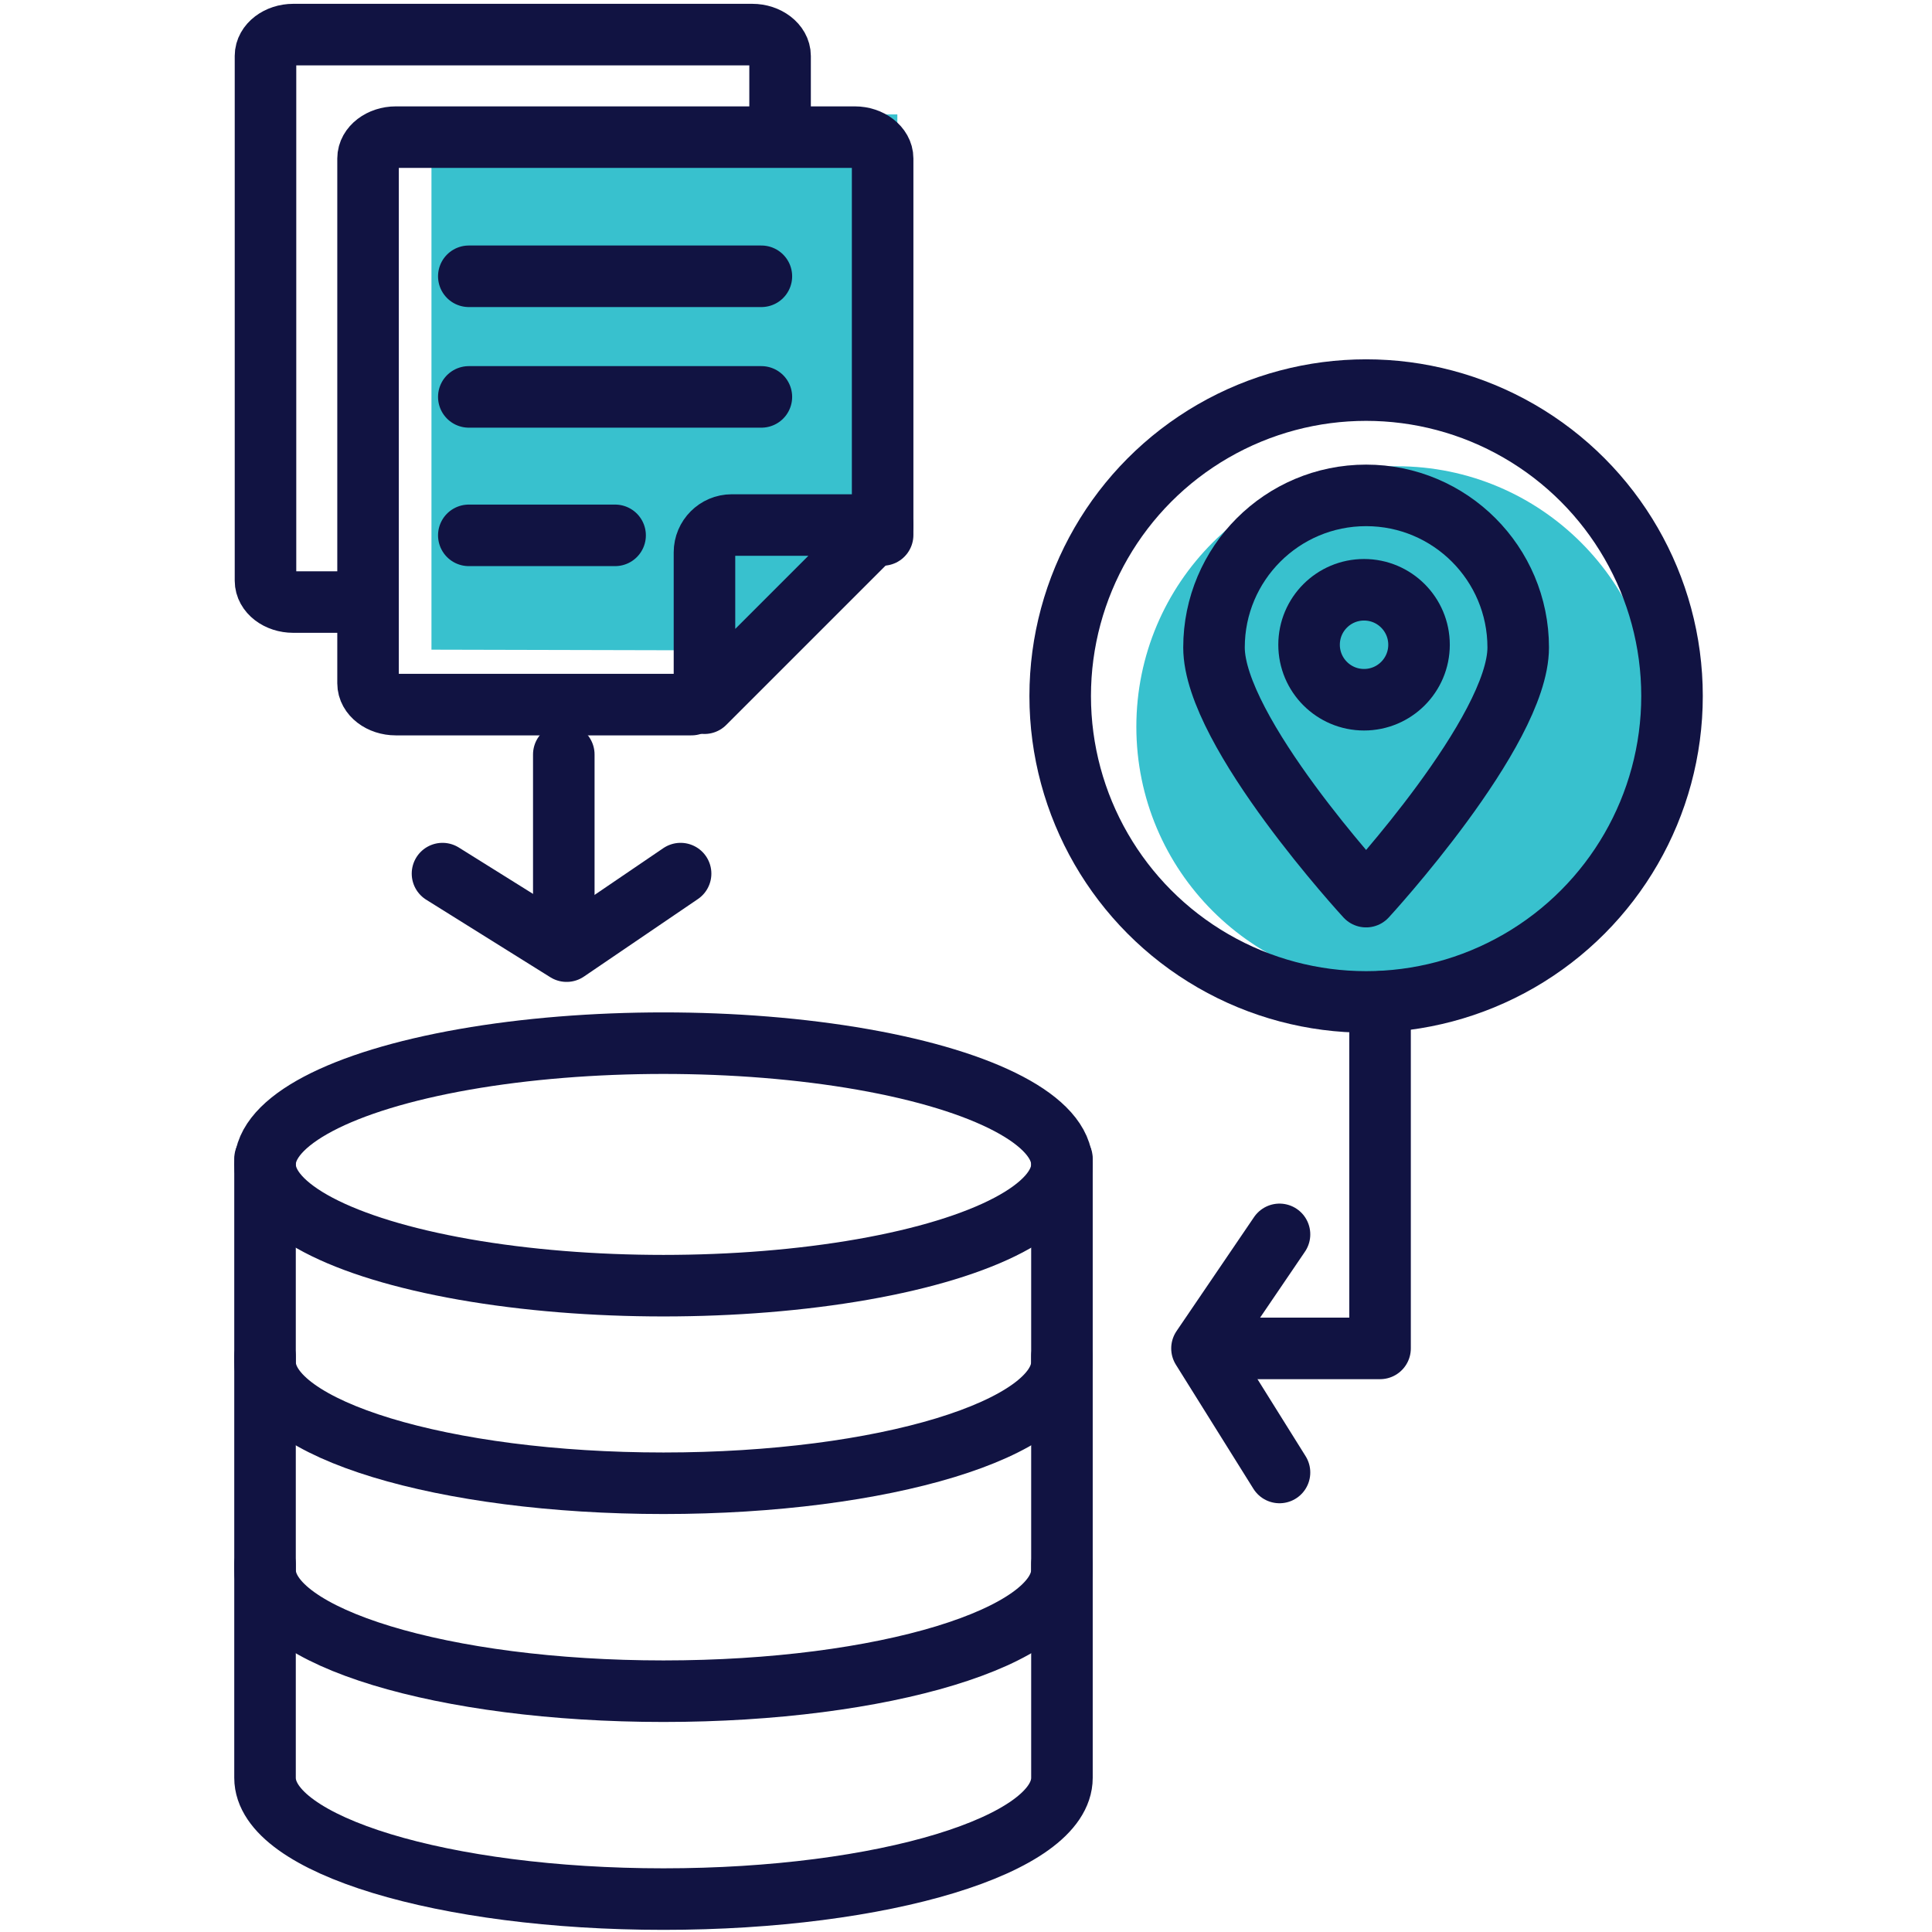 <?xml version="1.0" encoding="UTF-8" standalone="no"?>
<svg class="daco"
   xmlns:dc="http://purl.org/dc/elements/1.1/"
   xmlns:cc="http://creativecommons.org/ns#"
   xmlns:rdf="http://www.w3.org/1999/02/22-rdf-syntax-ns#"
   xmlns:svg="http://www.w3.org/2000/svg"
   xmlns="http://www.w3.org/2000/svg"
   xml:space="preserve"
   style="enable-background:new 0 0 512 512;"
   viewBox="0 0 512 512"
   
   
   
   version="1.1"><defs
   id="defs71">
	
	
	
	
</defs>
<style
   id="style10"
   type="text/css">
	svg.daco .st0{opacity:0.6;fill:#38C1CE;}
	svg.daco .st1{fill:none;stroke:#111342;stroke-width:14.384;stroke-linecap:round;stroke-linejoin:round;stroke-miterlimit:10;}
	svg.daco .st2{fill:#38C1CE;}
</style>
<g
   transform="matrix(1.016,0,0,1.016,-15.308,-0.016)"
   id="g263"><g
     id="g22"
     transform="matrix(1.116,0,0,1.116,-33.331,-25.558)">
		<ellipse
   id="ellipse14"
   ry="28.34"
   rx="93.13"
   cy="295.07"
   cx="198.44"
   class="st1" />
		<path
   id="path16"
   d="m 291.57,293.73 v 47.52 c 0,15.65 -41.69,28.34 -93.13,28.34 -51.44,0 -93.13,-12.69 -93.13,-28.34 v -47.52"
   class="st1" />
		<path
   id="path18"
   d="m 291.57,339.93 v 49.92 c 0,15.65 -41.69,28.34 -93.13,28.34 -51.44,0 -93.13,-12.69 -93.13,-28.34 v -49.92"
   class="st1" />
		<path
   id="path20"
   d="m 291.57,388.52 v 49.92 c 0,15.65 -41.69,28.34 -93.13,28.34 -51.44,0 -93.13,-12.69 -93.13,-28.34 v -49.92"
   class="st1" />
	</g><g
     id="g40"
     transform="matrix(1.116,0,0,1.116,-33.331,-25.558)">
		<g
   id="g34">
			<circle
   id="circle24"
   r="60.89"
   cy="192.78"
   cx="369.85"
   class="st2" />
			<circle
   id="circle26"
   r="71.5"
   cy="185.59"
   cx="362.66"
   class="st1" />
			<g
   id="g32">
				<path
   id="path28"
   d="m 398.21,174.25 c 0,19.64 -35.55,58.23 -35.55,58.23 0,0 -35.55,-38.59 -35.55,-58.23 0,-19.64 15.92,-35.55 35.55,-35.55 19.63,0 35.55,15.92 35.55,35.55 z"
   class="st1" />
				<circle
   id="circle30"
   r="12.85"
   cy="173.61"
   cx="362.18"
   class="st1" />
			</g>
		</g>
		<polyline
   id="polyline36"
   points="365.92,257.09 365.92,338.07 332.76,338.07   "
   class="st1" />
		<polyline
   id="polyline38"
   points="342.42,311.42 324.3,338.07 342.42,367.07   "
   class="st1" />
	</g><g
     id="g64"
     transform="matrix(1.116,0,0,1.116,-33.331,-25.558)">
		<g
   id="g58">
			<polygon
   id="polygon42"
   points="144.21,174.76 223.72,174.95 253.1,147.29 253.1,49.66 144.21,49.66 "
   class="st2" />
			<g
   id="g56">
				<path
   id="path44"
   d="m 249.66,147.95 v -88 c 0,-2.7 -2.97,-4.98 -6.49,-4.98 H 135.88 c -3.52,0 -6.49,2.24 -6.49,4.98 v 122.67 c 0,2.74 2.92,4.98 6.49,4.98 h 69.09"
   class="st1" />
				<path
   id="path46"
   d="M 225.69,54.46 V 35.98 c 0,-2.7 -2.97,-4.98 -6.49,-4.98 H 111.91 c -3.52,0 -6.49,2.24 -6.49,4.98 v 122.67 c 0,2.74 2.92,4.98 6.49,4.98 h 13.95"
   class="st1" />
				<path
   id="path48"
   d="m 249.66,145.63 h -35.25 c -3.52,0 -6.39,2.87 -6.39,6.39 v 35.25 z"
   class="st1" />
				<line
   id="line50"
   y2="148.04"
   x2="187.13"
   y1="148.04"
   x1="152.94"
   class="st1" />
				<line
   id="line52"
   y2="115.68"
   x2="221.32"
   y1="115.68"
   x1="152.94"
   class="st1" />
				<line
   id="line54"
   y2="87.49"
   x2="221.32"
   y1="87.49"
   x1="152.94"
   class="st1" />
			</g>
		</g>
		<polyline
   id="polyline60"
   points="202.44,227.1 175.8,245.22 146.79,227.1   "
   class="st1" />
		<line
   id="line62"
   y2="240.73"
   x2="175.14"
   y1="199.26"
   x1="175.14"
   class="st1" />
	</g></g>
</svg>
